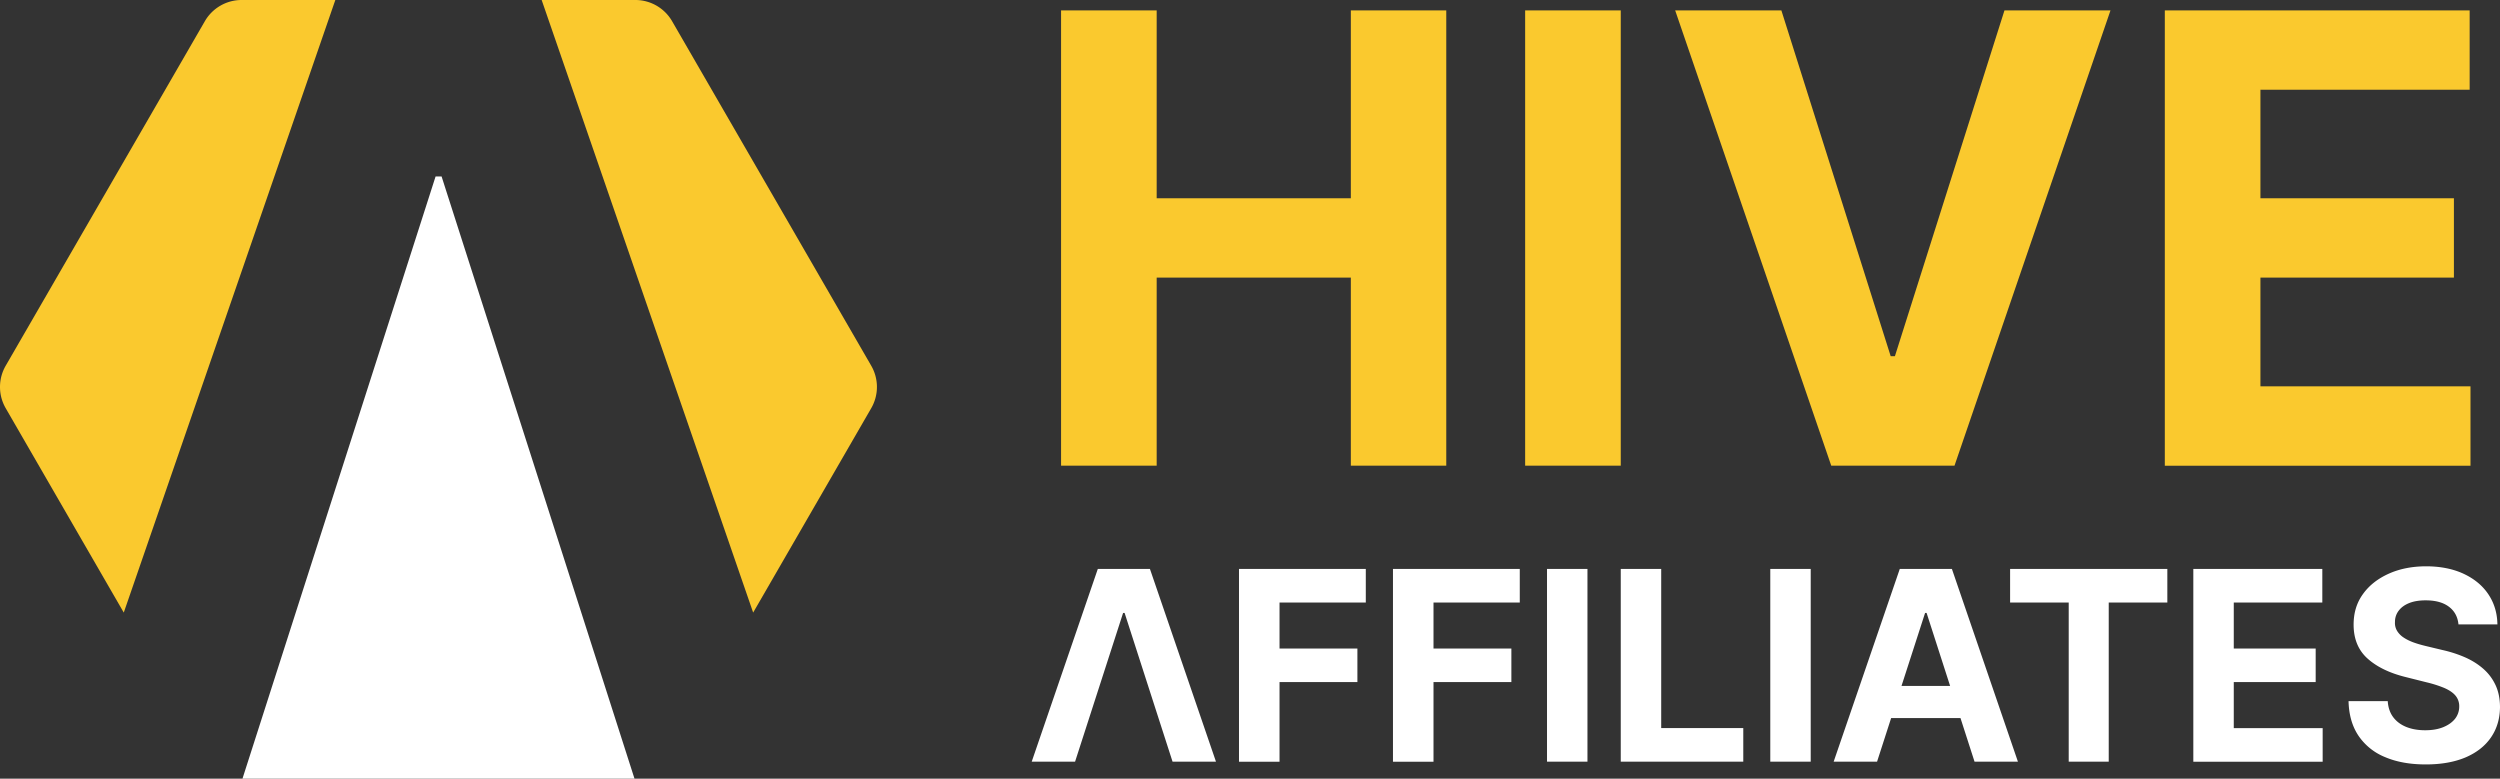<svg width="122" height="38" fill="none" xmlns="http://www.w3.org/2000/svg"><rect width="100%" height="100%" fill="#333333" stroke="none"/><path d="M16.363 0h-4.57a2.07 2.07 0 0 0-1.798 1.038L.28 17.844a2.071 2.071 0 0 0 0 2.08l5.76 9.97L16.364 0Z" fill="#FAC92E"/><path d="M30.964 38 21.55 8.613h-.294L11.832 38h19.132Z" fill="#fff"/><path d="M26.433 0h4.57A2.07 2.07 0 0 1 32.8 1.038l9.714 16.806a2.071 2.071 0 0 1 0 2.08l-5.76 9.97L26.433 0ZM51.78 22.724V.507h4.666v9.167h9.475V.507h4.657v22.217h-4.657v-9.176h-9.475v9.176H51.78ZM79.093.507v22.217h-4.666V.507h4.666ZM86.931.507l5.335 16.877h.205L97.818.507h5.174L95.38 22.724h-6.016L81.748.507h5.187-.004ZM105.643 22.724V.507h14.876V4.38h-10.21v5.294h9.442v3.874h-9.442v5.306h10.251v3.874h-14.921l.004-.004Z" fill="#FAC92E"/><path d="M52.465 37.168h-2.117l3.225-9.403h2.544l3.222 9.403H57.22l-2.339-7.256h-.074l-2.343 7.256ZM60.463 37.168v-9.403h6.188v1.64h-4.21v2.242h3.8v1.639h-3.8v3.886h-1.974l-.004-.004ZM67.977 37.168v-9.403h6.188v1.64h-4.21v2.242h3.8v1.639h-3.8v3.886H67.98l-.004-.004ZM77.468 27.765v9.403h-1.974v-9.403h1.974ZM79.093 37.168v-9.403h1.974v7.763h4.005v1.64H79.09h.004ZM88.363 27.765v9.403H86.39v-9.403h1.974Z" fill="#fff"/><path fill-rule="evenodd" clip-rule="evenodd" d="M89.483 37.168h2.118l.686-2.125h3.385l.685 2.125h2.117l-3.221-9.403h-2.544l-3.226 9.403Zm5.682-3.696-1.147-3.56h-.074l-1.15 3.56h2.371Z" fill="#fff"/><path d="M98.093 29.404v-1.64h7.673v1.64h-2.86v7.764h-1.953v-7.764h-2.86ZM107.034 37.168v-9.403h6.295v1.64h-4.321v2.242h3.997v1.639h-3.997v2.246h4.338v1.64h-6.316l.004-.004ZM119.973 30.47c-.037-.372-.193-.657-.468-.863-.275-.207-.652-.31-1.128-.31-.325 0-.595.045-.817.136-.222.091-.39.215-.509.376a.88.88 0 0 0-.176.54.747.747 0 0 0 .106.443c.078.124.185.235.32.322.136.09.296.17.476.235.181.066.37.12.575.17l.841.202c.406.09.78.215 1.125.367.34.153.636.343.886.566.25.223.443.487.583.789.139.301.209.652.213 1.04 0 .575-.148 1.074-.435 1.495-.287.422-.702.748-1.239.98-.542.23-1.19.346-1.949.346-.76 0-1.412-.116-1.97-.351a2.858 2.858 0 0 1-1.305-1.037c-.312-.458-.476-1.024-.493-1.7h1.913c.02.313.111.577.271.788.16.21.373.367.644.475.271.107.574.157.915.157.341 0 .628-.05.874-.149.246-.1.439-.235.579-.409a.959.959 0 0 0 .205-.603.794.794 0 0 0-.185-.532c-.123-.145-.304-.265-.537-.368a5.704 5.704 0 0 0-.866-.277l-1.018-.256c-.788-.194-1.412-.495-1.867-.904-.456-.409-.681-.962-.681-1.656 0-.57.147-1.065.455-1.49.304-.426.727-.756 1.26-.996s1.145-.36 1.826-.36 1.301.12 1.818.36c.517.24.923.57 1.21.995.288.426.44.917.448 1.479h-1.9Z" fill="#fff"/></svg>